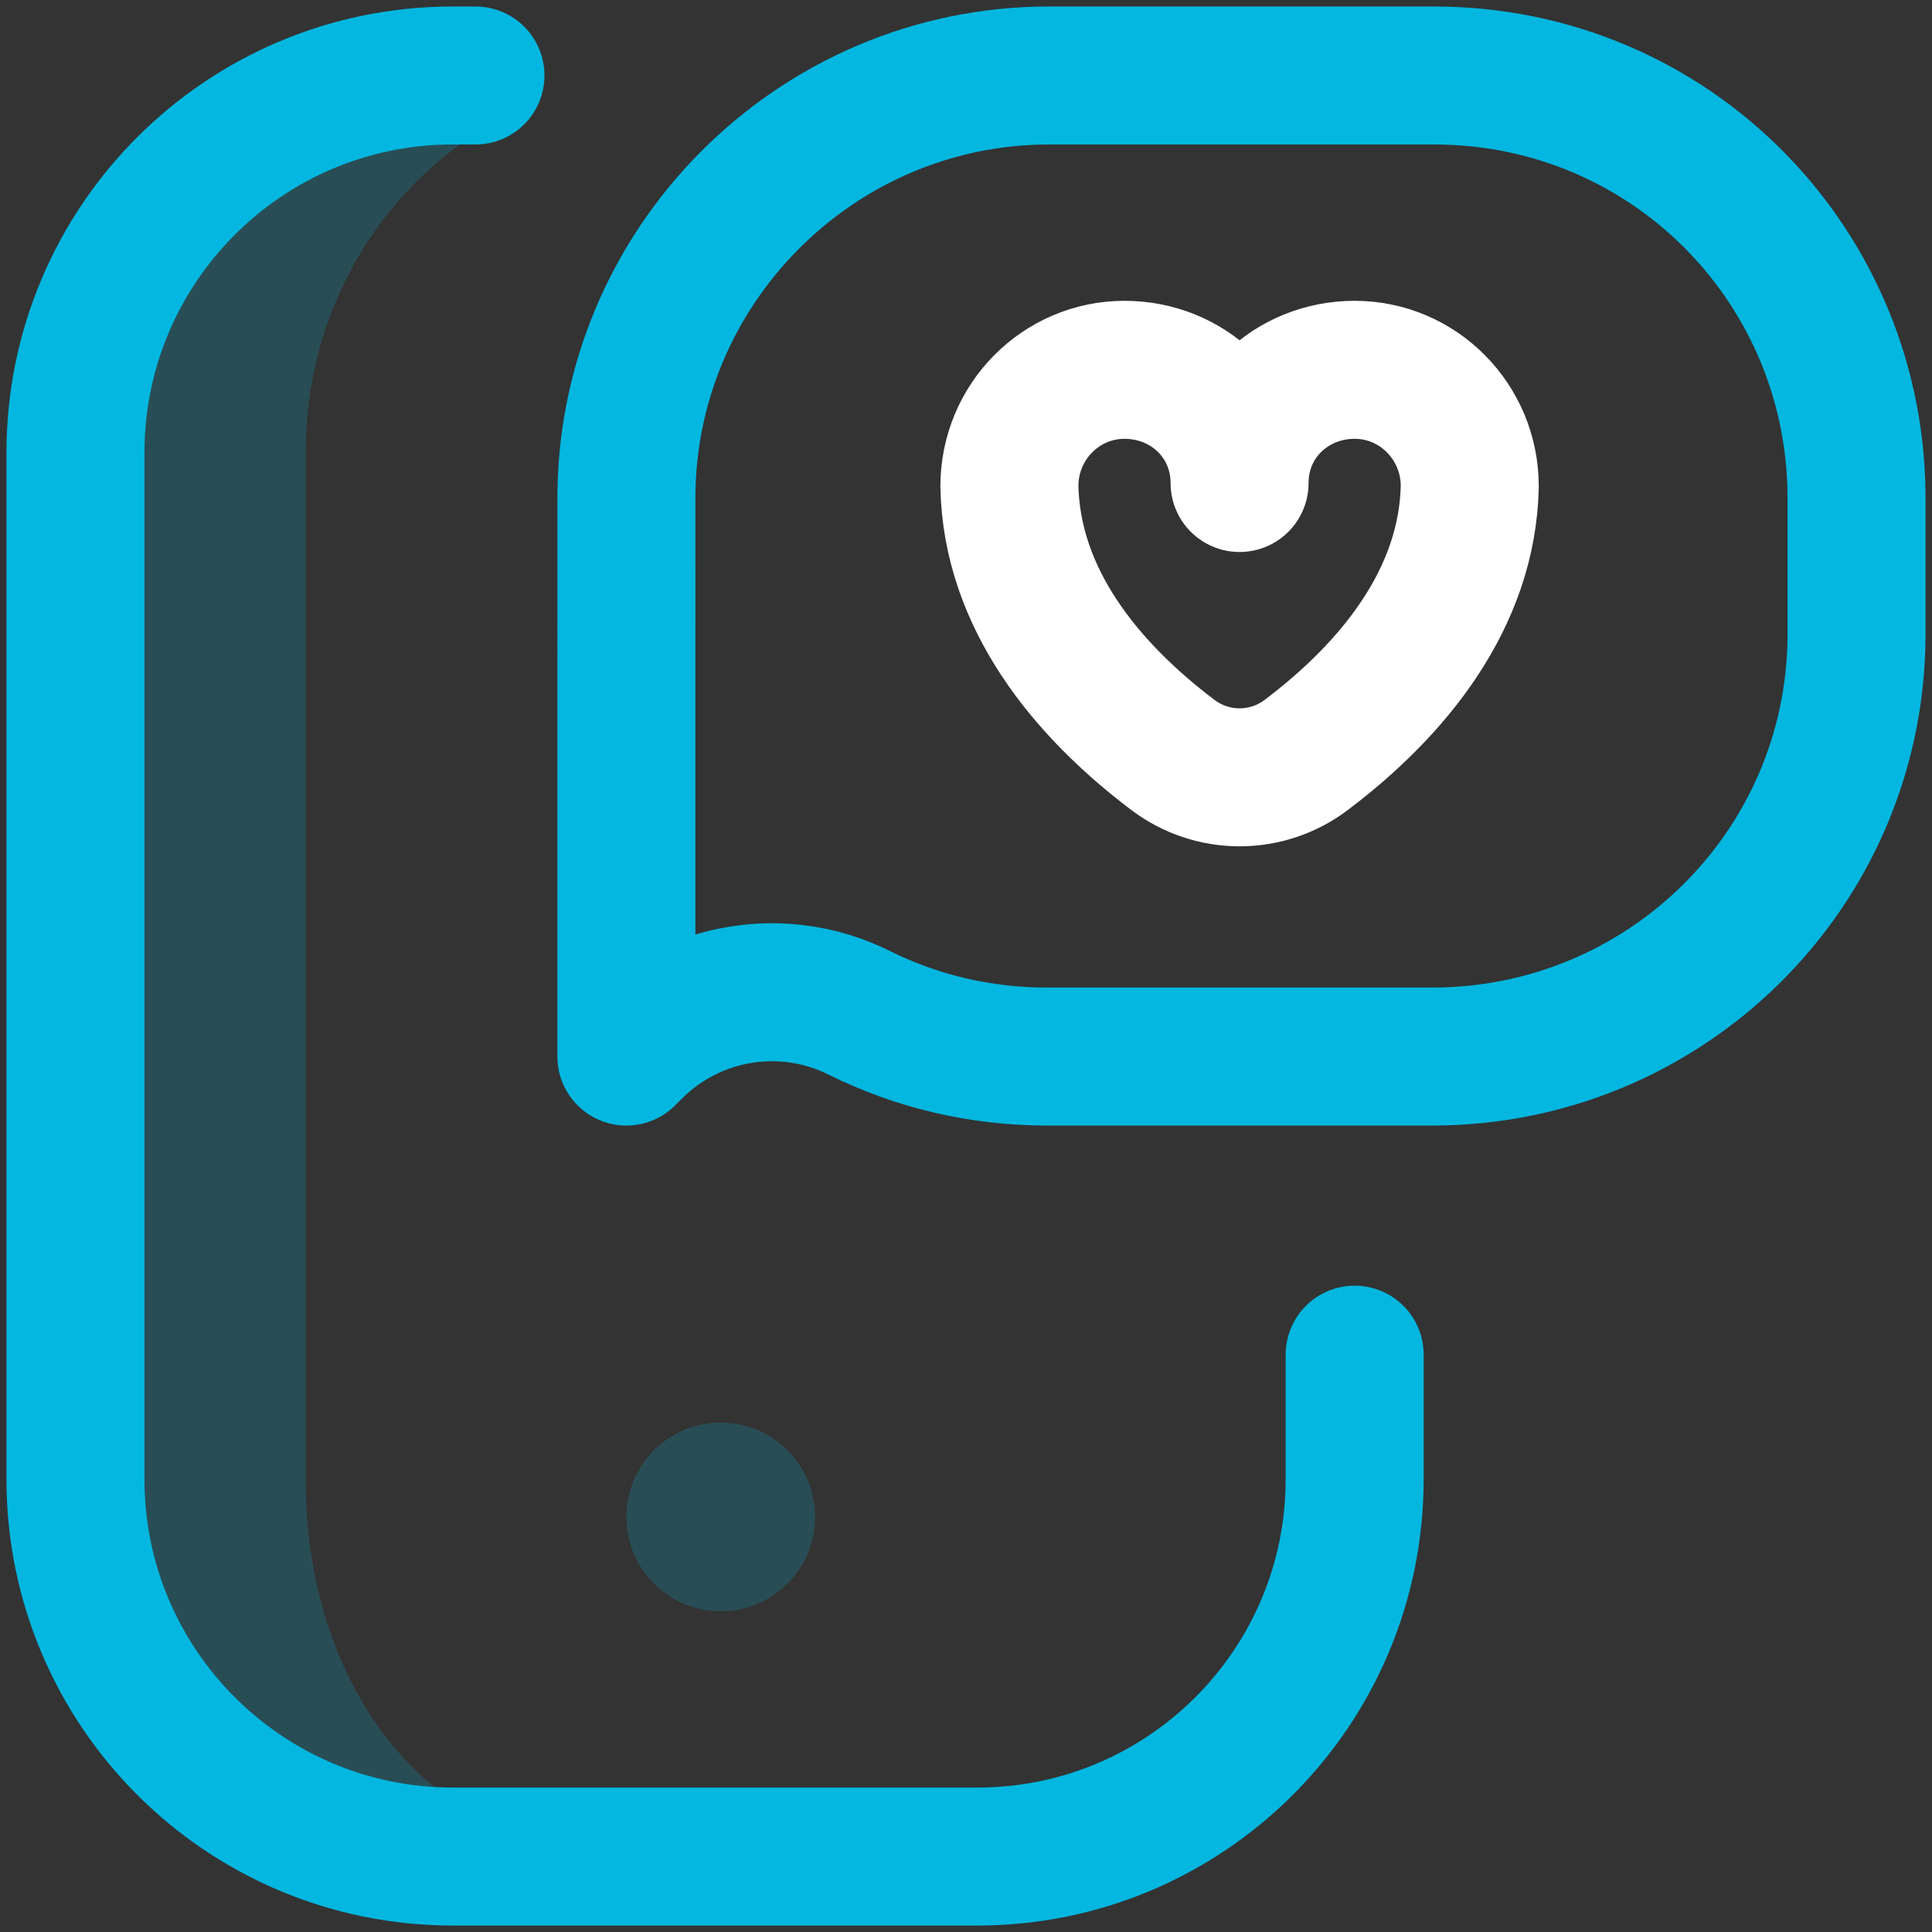 <svg width="70" height="70" viewBox="0 0 70 70" fill="none" xmlns="http://www.w3.org/2000/svg">
<rect x="0" y="0" width="70" height="70" fill="#333333" stroke="none"/>
<g clip-path="url(#clip0_26_43)">
<path d="M11.074 53.599V16.401C11.074 11.293 13.745 6.841 17.804 4.495C17.6 3.951 17.421 3.398 17.285 2.837C17.271 2.803 17.259 2.769 17.245 2.735H16.406C8.855 2.735 2.734 8.856 2.734 16.406V53.594C2.734 61.145 8.855 67.266 16.406 67.266H23.067C15.537 67.266 11.074 61.147 11.074 53.599Z" fill="#03B7E0" fill-opacity="0.2"/>
<path d="M17.227 2.735H16.406C8.855 2.735 2.734 8.856 2.734 16.406V53.594C2.734 61.145 8.855 67.266 16.406 67.266H35.41C42.961 67.266 49.082 61.145 49.082 53.594V49.082" stroke="#03B7E0" stroke-width="5" stroke-miterlimit="10" stroke-linecap="round" stroke-linejoin="round"/>
<path d="M67.265 18.197C67.346 9.706 60.566 2.735 51.953 2.735H38.008C29.531 2.735 22.614 9.706 22.696 18.197L22.695 38.281L22.942 38.034C25.101 35.876 28.396 35.333 31.128 36.694C33.173 37.712 35.484 38.282 37.939 38.281H51.885C60.313 38.285 67.184 31.547 67.265 23.119V18.197Z" stroke="#03B7E0" stroke-width="5" stroke-miterlimit="10" stroke-linecap="round" stroke-linejoin="round"/>
<path d="M29.531 54.961C29.531 56.849 28.001 58.379 26.113 58.379C24.226 58.379 22.695 56.849 22.695 54.961C22.695 53.073 24.226 51.543 26.113 51.543C28.001 51.543 29.531 53.073 29.531 54.961Z" fill="#03B7E0" fill-opacity="0.2"/>
<path d="M44.912 17.5C44.912 15.171 46.779 13.399 49.082 13.399C51.385 13.399 53.252 15.287 53.252 17.617C53.171 21.67 50.495 24.962 47.325 27.355C46.63 27.88 45.783 28.164 44.912 28.164C44.041 28.164 43.194 27.88 42.499 27.355C39.329 24.962 36.654 21.67 36.572 17.617C36.572 15.287 38.439 13.399 40.742 13.399C43.045 13.399 44.912 15.171 44.912 17.5Z" stroke="white" stroke-width="5" stroke-miterlimit="10" stroke-linecap="round" stroke-linejoin="round"/>
</g>
<defs>
<clipPath id="clip0_26_43">
<rect width="70" height="70" fill="white"/>
</clipPath>
</defs>
</svg>
